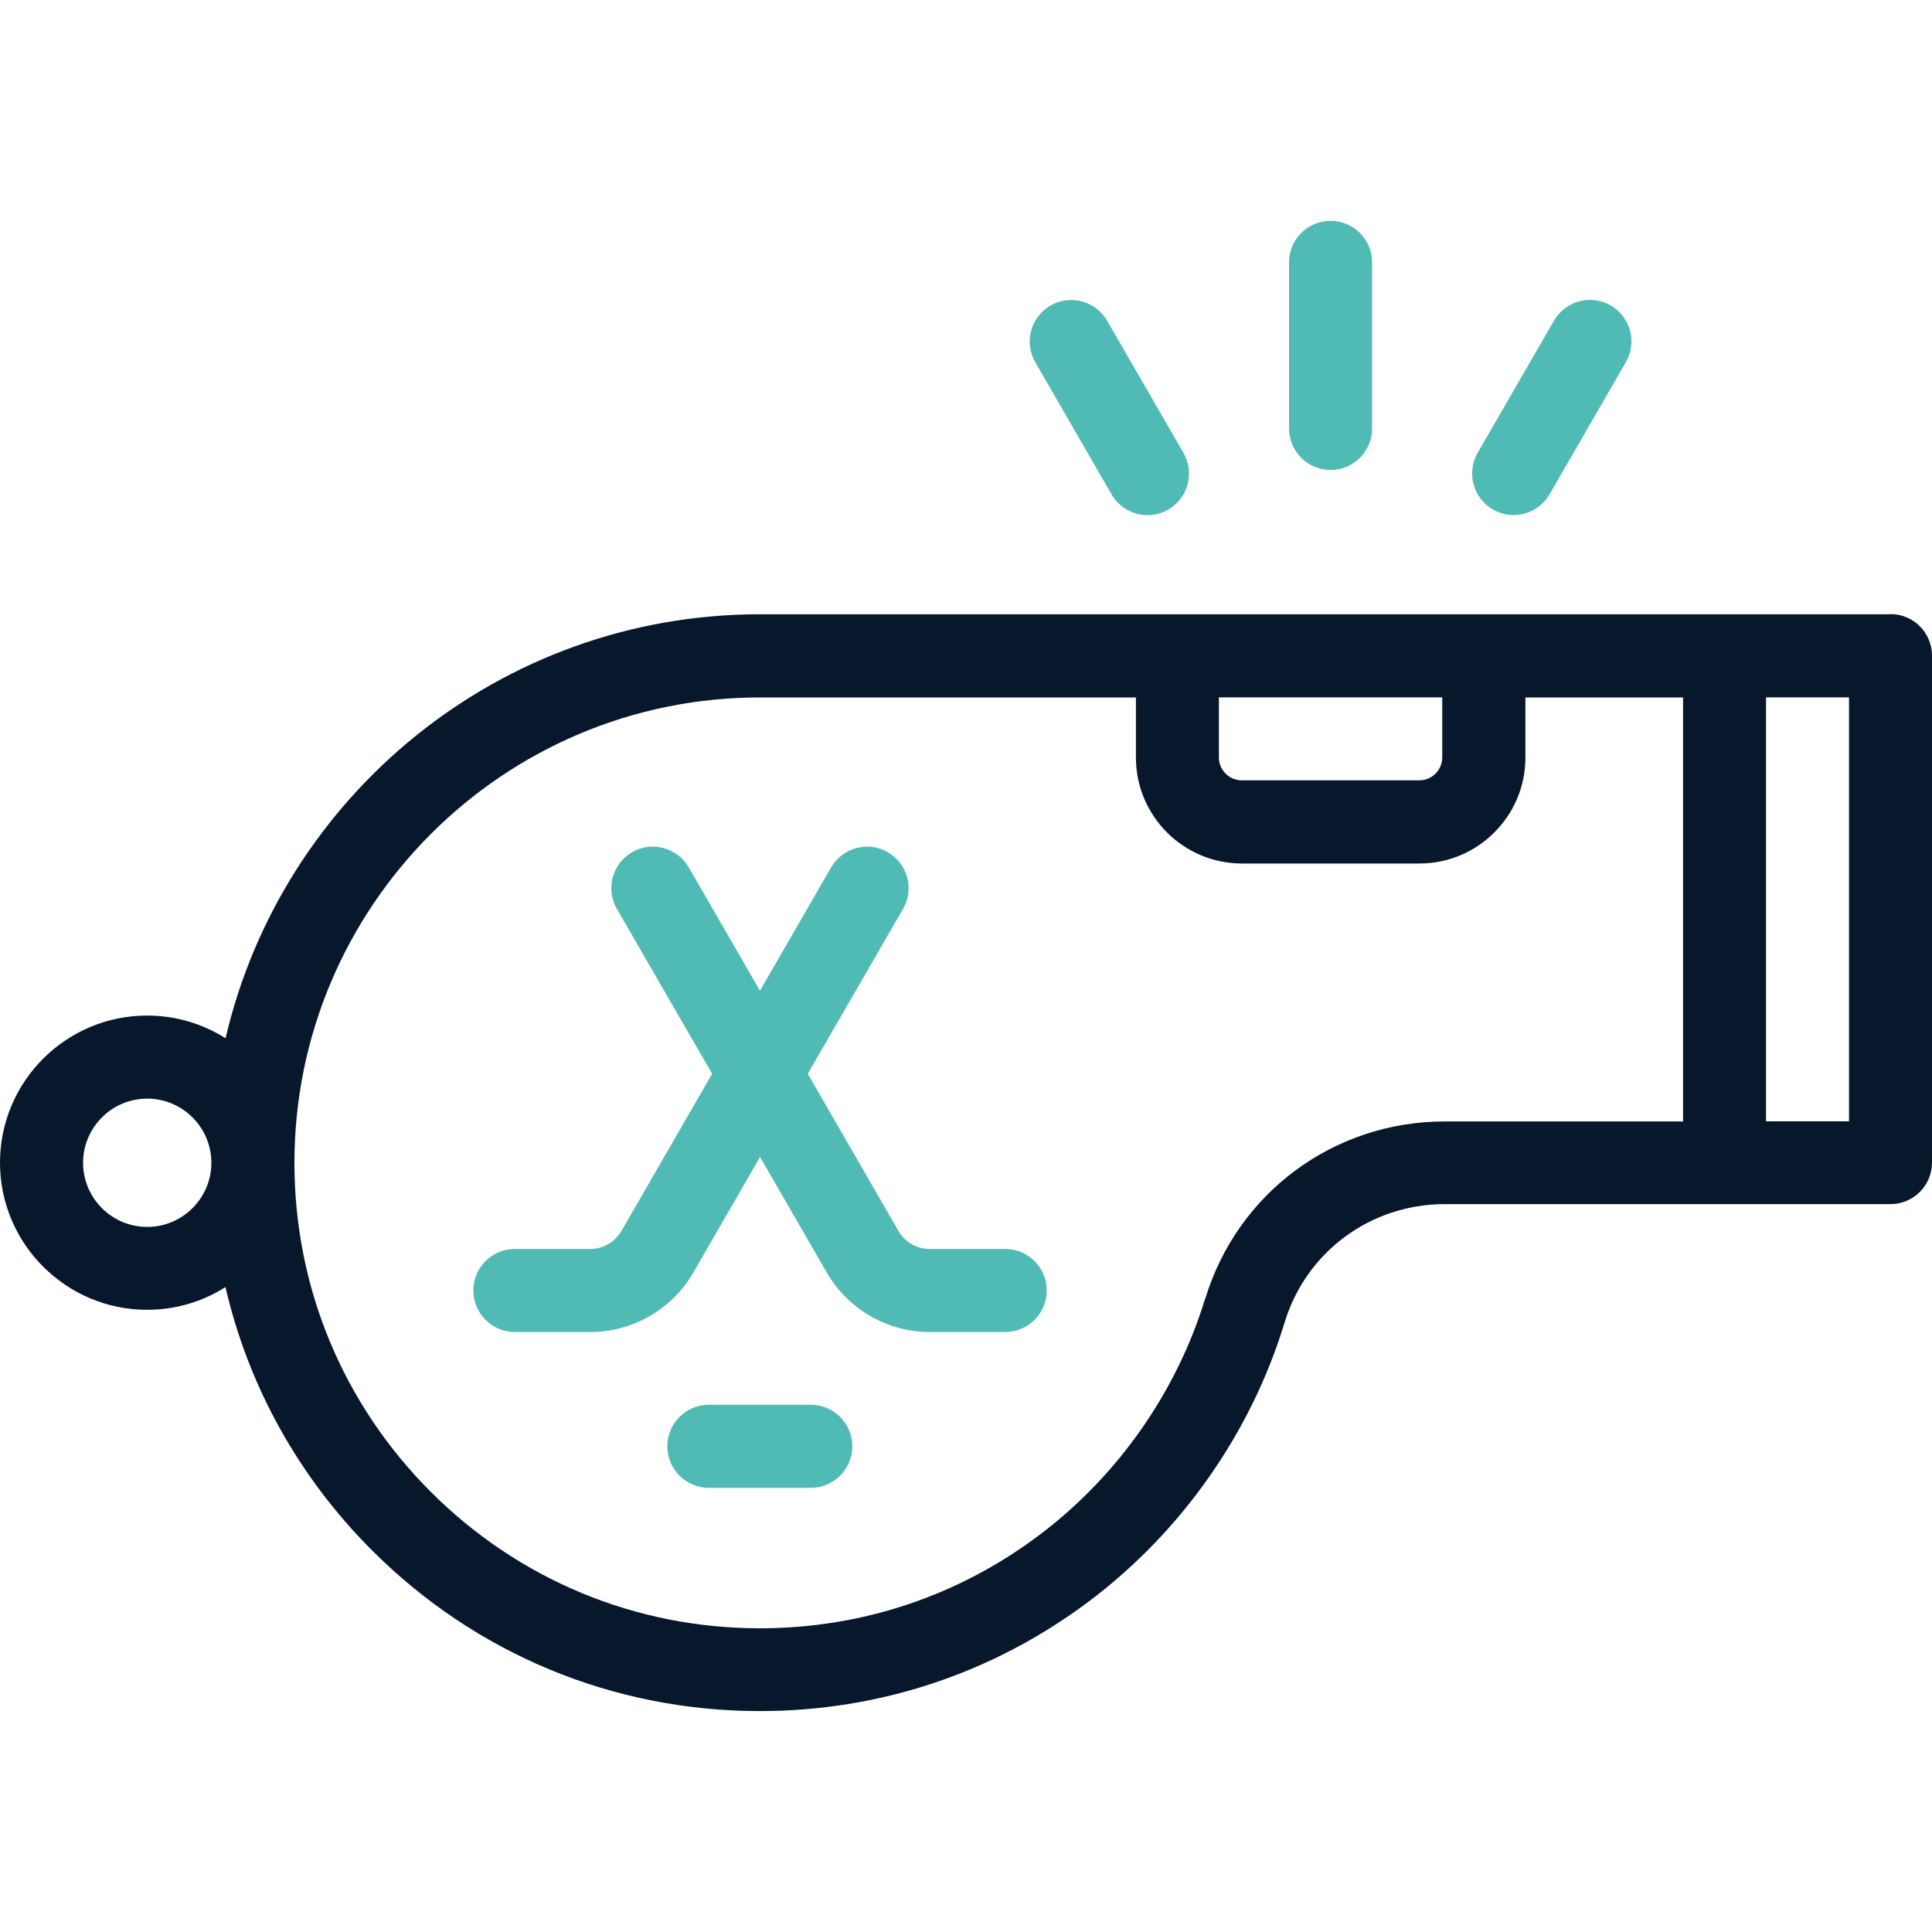 <?xml version="1.0" encoding="UTF-8"?>
<svg id="uuid-b1eaf1cc-64db-4ada-bd0c-2c6cff5be2b5" data-name="Ebene_1" xmlns="http://www.w3.org/2000/svg" width="200" height="200" viewBox="0 0 200 200">
  <rect width="200" height="200" fill="none"/>
  <g>
    <path d="M137.74,22.86c-2.37,0-4.3,1.92-4.3,4.3v17.19c0,2.37,1.92,4.3,4.3,4.3s4.3-1.93,4.3-4.3v-17.19c0-2.37-1.92-4.3-4.3-4.3Z" fill="#50bbb4"/>
    <path d="M114.61,33.2c-1.19-2.05-3.81-2.76-5.87-1.57-2.05,1.19-2.76,3.81-1.57,5.87l7.9,13.68c.8,1.38,2.24,2.15,3.73,2.15.73,0,1.47-.19,2.14-.58,2.05-1.19,2.76-3.81,1.57-5.87l-7.9-13.68h0Z" fill="#50bbb4"/>
    <path d="M166.74,31.62c-2.05-1.19-4.68-.48-5.87,1.57l-7.9,13.68c-1.19,2.05-.48,4.68,1.57,5.87.68.39,1.41.58,2.14.58,1.48,0,2.93-.77,3.73-2.15l7.9-13.68c1.19-2.05.48-4.68-1.57-5.87h0Z" fill="#50bbb4"/>
    <path d="M83.93,145.42h-10.55c-2.37,0-4.3,1.92-4.3,4.3s1.93,4.3,4.3,4.3h10.55c2.37,0,4.3-1.92,4.3-4.3s-1.92-4.3-4.3-4.3Z" fill="#50bbb4"/>
    <path d="M104.04,129.29h-7.82c-1.32,0-2.55-.71-3.21-1.86l-9.39-16.27,9.86-17.07c1.19-2.05.48-4.68-1.57-5.87-2.05-1.19-4.68-.48-5.87,1.57l-7.37,12.77-7.37-12.77c-1.19-2.05-3.82-2.76-5.87-1.57-2.05,1.19-2.76,3.81-1.57,5.87l9.86,17.07-9.39,16.27c-.66,1.14-1.89,1.86-3.21,1.86h-7.82c-2.37,0-4.3,1.92-4.3,4.3s1.93,4.3,4.3,4.3h7.82c4.38,0,8.46-2.36,10.65-6.15l6.91-11.97,6.91,11.97c2.19,3.79,6.27,6.15,10.65,6.15h7.82c2.37,0,4.3-1.92,4.3-4.3s-1.93-4.3-4.3-4.3h0Z" fill="#50bbb4"/>
    <path d="M195.7,63.59h-117.05c-26.88,0-49.45,18.77-55.3,43.89-2.35-1.49-5.13-2.35-8.12-2.35-8.4,0-15.23,6.83-15.23,15.23s6.84,15.23,15.23,15.23c2.98,0,5.76-.86,8.11-2.35,2.37,10.23,7.55,19.63,15.17,27.25,10.73,10.73,24.98,16.64,40.14,16.64,12.42,0,24.21-3.94,34.11-11.38,9.57-7.2,16.75-17.44,20.22-28.84,2.23-7.33,8.9-12.26,16.6-12.26h46.12c2.37,0,4.3-1.92,4.3-4.3v-52.48c0-2.37-1.92-4.3-4.3-4.3ZM126.17,72.19h23.13v6.22c0,1.31-1.07,2.37-2.37,2.37h-18.38c-1.31,0-2.37-1.07-2.37-2.37v-6.22h0ZM15.24,127.01c-3.66,0-6.64-2.98-6.64-6.64s2.98-6.64,6.64-6.64,6.64,2.98,6.64,6.64-2.98,6.64-6.64,6.64ZM124.76,134.42c-2.95,9.67-9.04,18.36-17.16,24.48-8.39,6.32-18.4,9.66-28.94,9.66-12.86,0-24.95-5.02-34.06-14.12-9.11-9.11-14.12-21.2-14.12-34.06,0-26.57,21.62-48.18,48.18-48.18h38.93v6.22c0,6.05,4.92,10.97,10.97,10.97h18.38c6.05,0,10.97-4.92,10.97-10.97v-6.22h16.32v43.89h-24.64c-11.5,0-21.48,7.37-24.82,18.35h0ZM191.41,116.08h-8.59v-43.89h8.59v43.89Z" fill="#07182c"/>
  </g>
</svg>